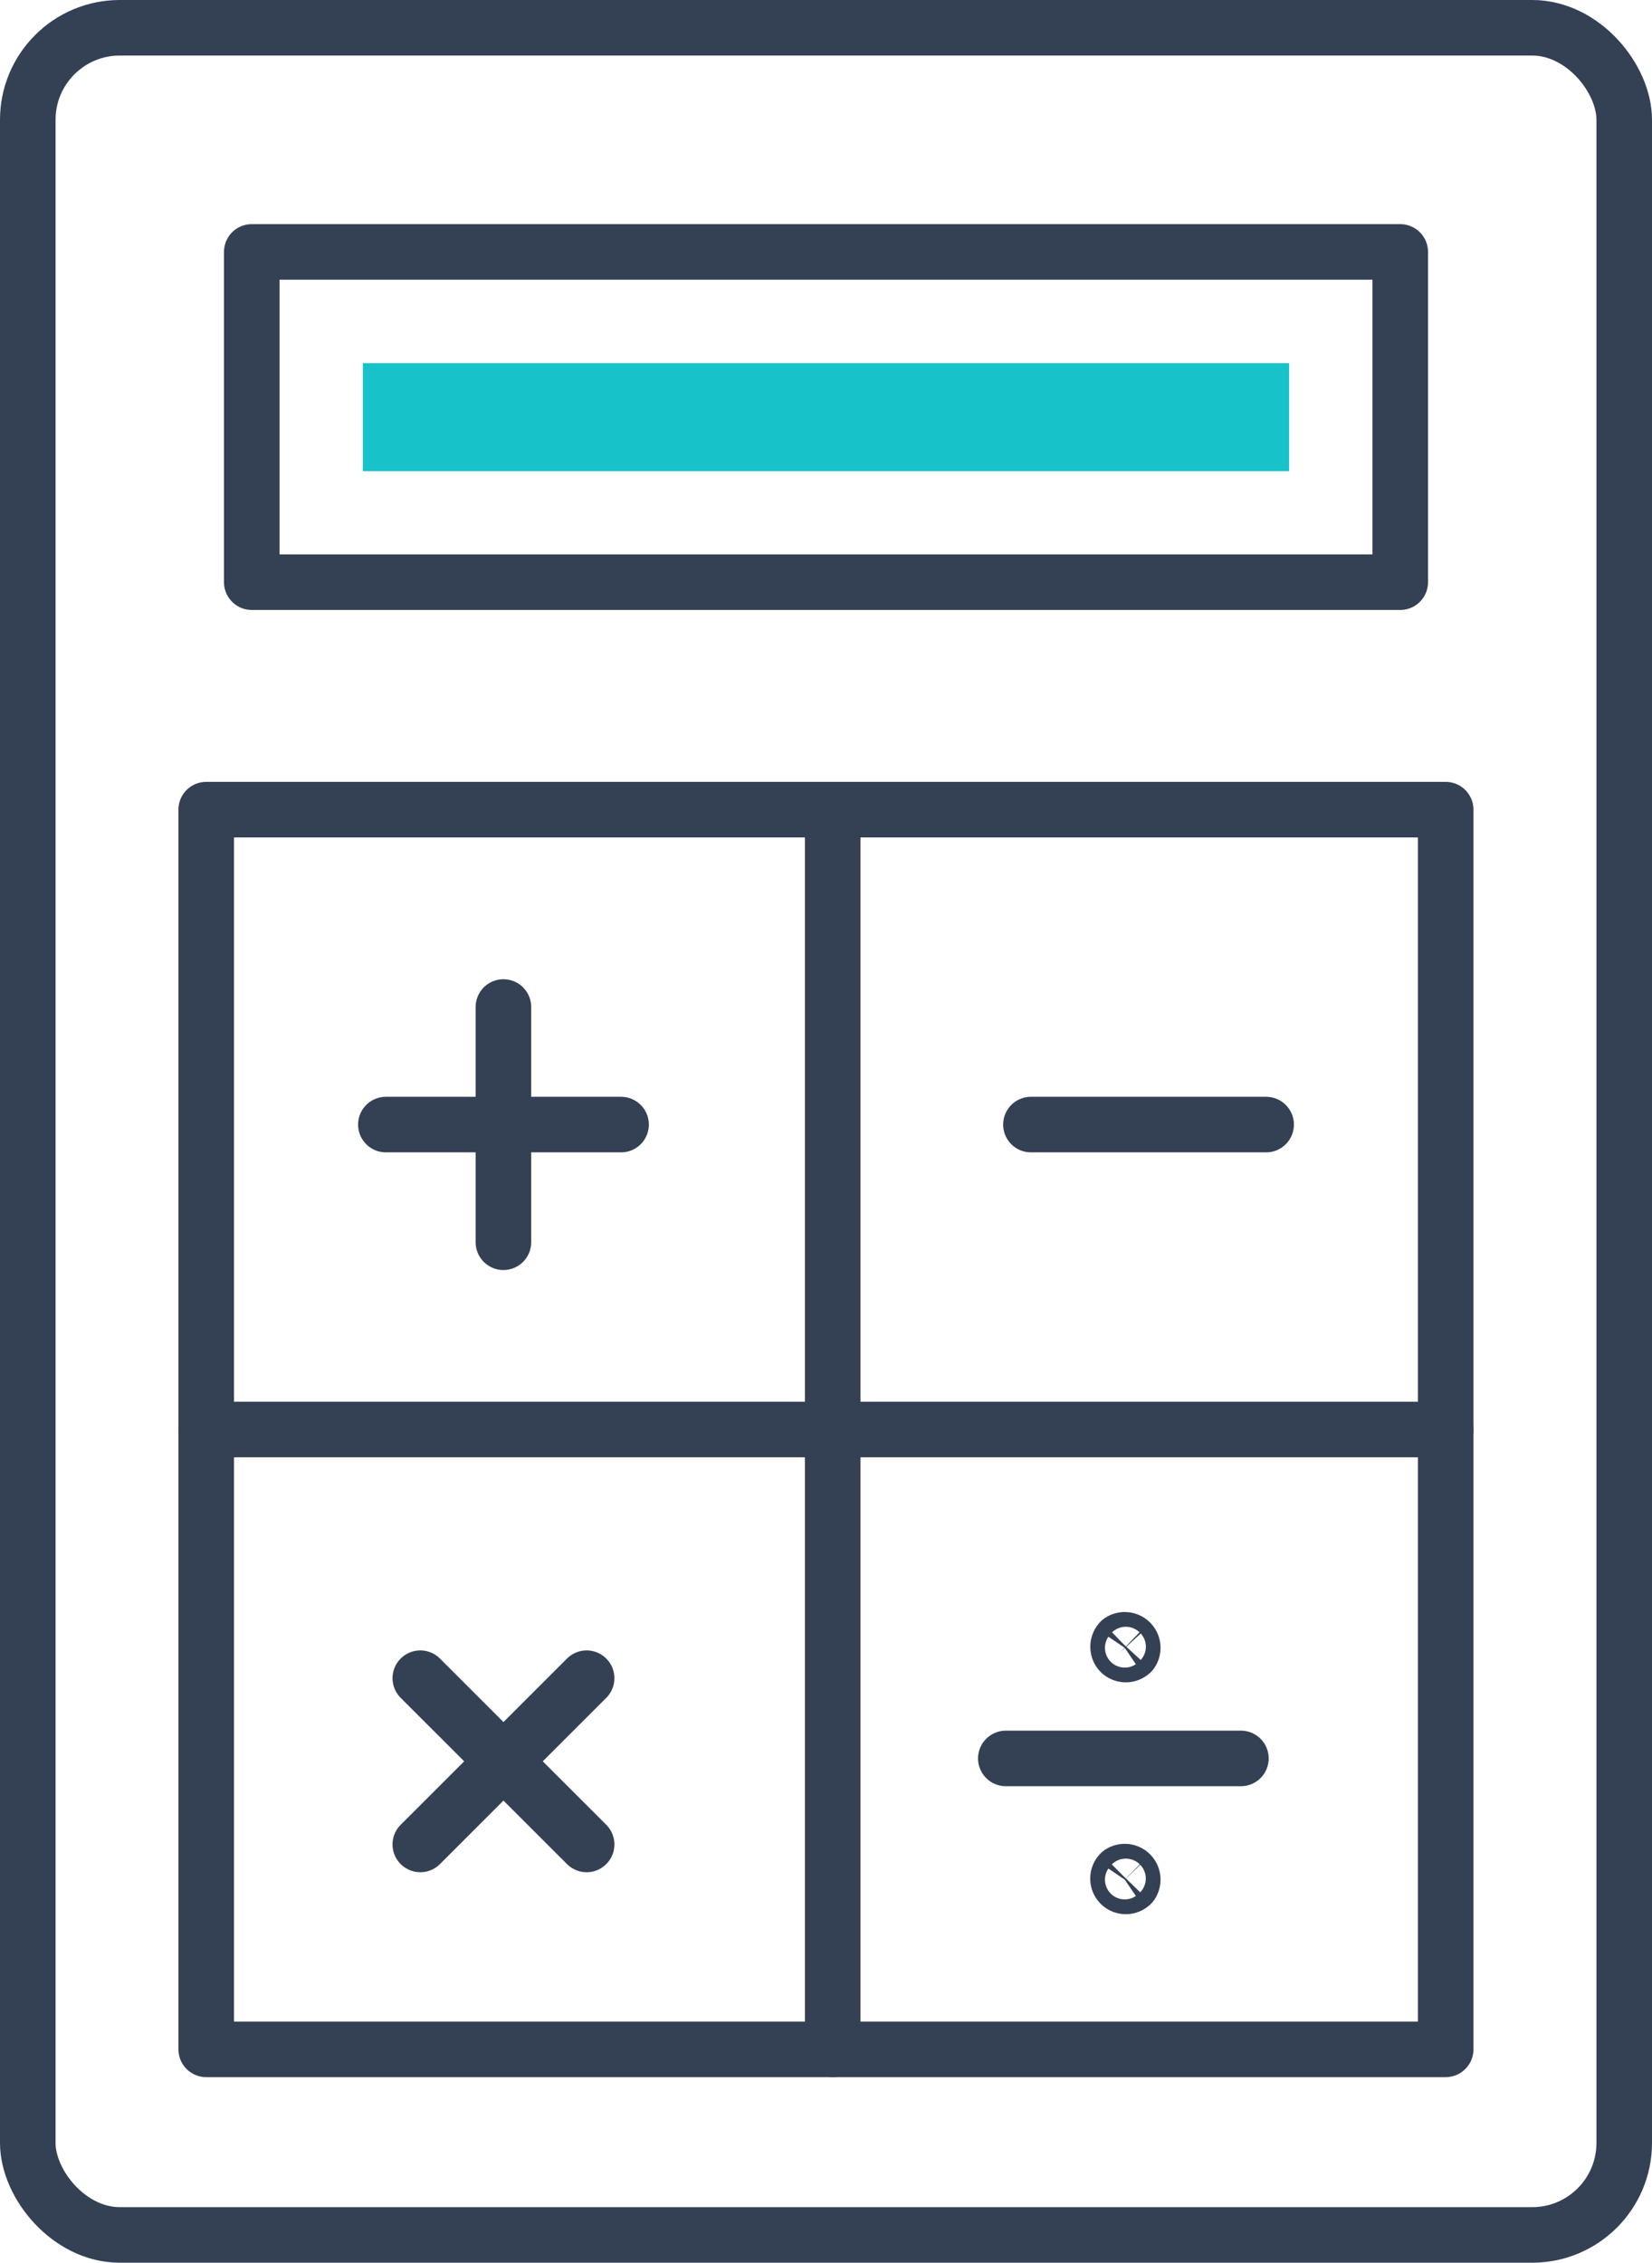 <svg xmlns="http://www.w3.org/2000/svg" width="148.69" height="203.62" viewBox="0 0 148.69 203.62"><defs><style>.cls-1{fill:none;stroke:#344154;stroke-linecap:round;stroke-linejoin:round;stroke-width:5px;}.cls-2{fill:#17c2c9;}</style></defs><g id="Layer_2" data-name="Layer 2"><g id="Icon_Set" data-name="Icon Set"><rect class="cls-1" x="2.5" y="2.5" width="143.69" height="198.62" rx="8.28"/><rect class="cls-1" x="22.66" y="22.67" width="103.37" height="29.72"/><rect class="cls-2" x="69.49" y="-4.15" width="9.72" height="83.37" transform="translate(111.88 -36.81) rotate(90)"/><rect class="cls-1" x="18.56" y="72.86" width="111.56" height="111.56"/><line class="cls-1" x1="92.79" y1="101.2" x2="113.96" y2="101.2"/><line class="cls-1" x1="34.73" y1="101.2" x2="55.9" y2="101.2"/><line class="cls-1" x1="45.31" y1="90.62" x2="45.31" y2="111.79"/><line class="cls-1" x1="37.83" y1="151.02" x2="52.8" y2="165.98"/><line class="cls-1" x1="52.8" y1="151.02" x2="37.83" y2="165.98"/><line class="cls-1" x1="90.53" y1="158.24" x2="111.69" y2="158.24"/><path class="cls-1" d="M101.83,148.69a.72.72,0,0,1-1,0,.74.74,0,0,1,0-1,.72.72,0,0,1,1,1Z"/><path class="cls-1" d="M101.83,169.55a.71.71,0,0,1-1,0,.72.72,0,0,1,0-1,.72.72,0,0,1,1,1Z"/><line class="cls-1" x1="18.56" y1="128.64" x2="130.12" y2="128.64"/><line class="cls-1" x1="74.95" y1="72.86" x2="74.95" y2="184.42"/></g></g></svg>